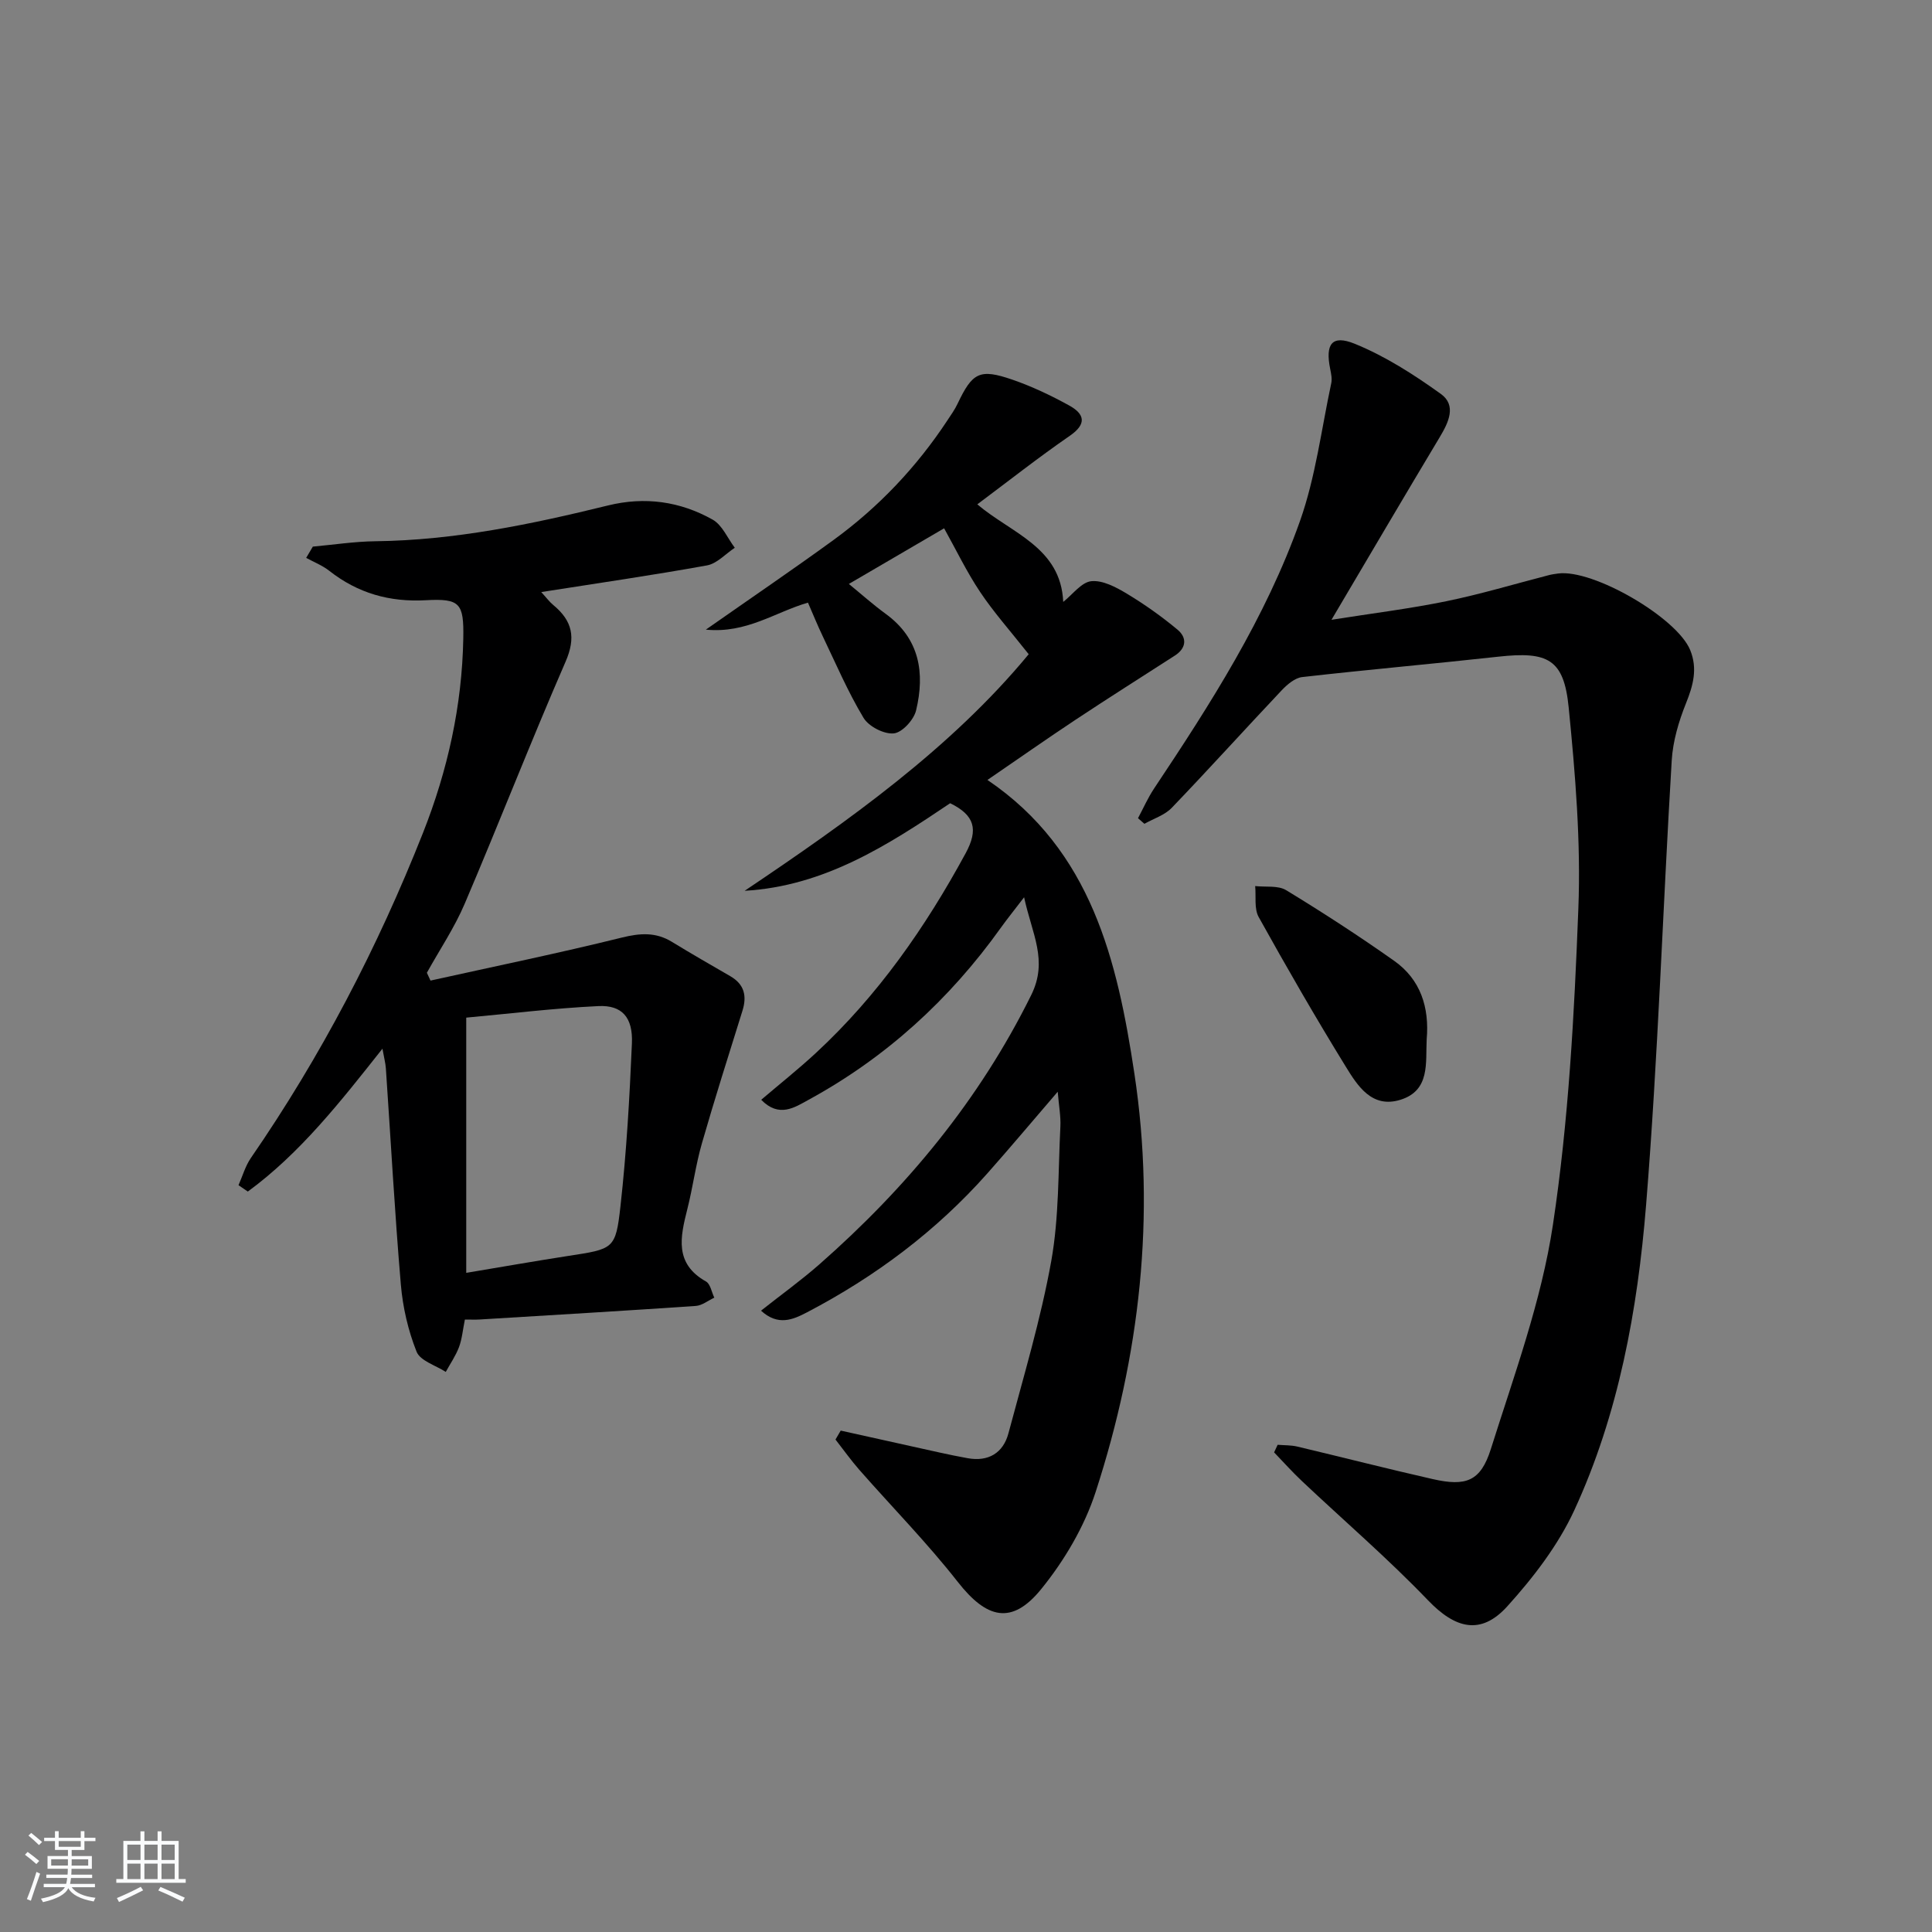<svg enable-background="new 0 0 400 400" viewBox="0 0 400 400" xmlns="http://www.w3.org/2000/svg"><rect x="0" y="0" width="400" height="400" fill="#808080" stroke="none"/><path d="m5.17 384 .55-.58c.85.61 1.65 1.24 2.4 1.87l-.59.64c-.83-.73-1.62-1.38-2.36-1.93m1.22 9.53-.82-.34c.71-1.76 1.37-3.64 1.98-5.63.24.13.5.25.76.36-.6 1.67-1.24 3.54-1.92 5.61m-.5-13.5.57-.54c.56.44 1.31 1.06 2.26 1.87l-.65.64c-.67-.66-1.4-1.32-2.18-1.97m3.25.46h2.24v-1.36h.77v1.36h4.57v-1.36h.76v1.36h2.28v.69h-2.28v1.84h-2.64v1.26h4.18v2.64h-4.21c0 .45-.02.86-.05 1.21h4.32v.69h-4.38c-.04.34-.1.75-.19 1.22h5.15v.69h-4.82c.87 1.19 2.51 1.92 4.93 2.19-.17.31-.3.57-.37.76-2.77-.49-4.52-1.41-5.26-2.76-.56 1.26-2.3 2.23-5.24 2.9-.12-.24-.26-.48-.43-.72 2.73-.55 4.38-1.34 4.96-2.38h-4.38v-.69h4.65c.1-.38.17-.79.21-1.22h-4.32v-.69h4.4c.03-.34.05-.75.05-1.21h-4.2v-2.64h4.23v-1.26h-2.69v-1.84h-2.24zm1.46 4.46v1.29h3.45c.01-.4.02-.57.01-.53v-.32-.45h-3.46zm1.55-2.59h4.57v-1.19h-4.57zm6.11 2.59h-3.42v.77c-.01.19-.01.37-.02.53h3.44z" fill="#fafbfc"/><path d="m32.63 379.16h.82v1.98h3.54v7.89h1.46v.78h-14.37v-.78h1.46v-7.89h3.54v-1.98h.82v1.98h2.73zm-3.49 11.48.5.73c-1.61.82-3.28 1.63-5 2.42-.13-.27-.28-.55-.44-.82 1.75-.73 3.4-1.5 4.94-2.33m-2.78-5.55h2.73v-3.18h-2.73zm0 3.95h2.73v-3.2h-2.73zm3.54-3.95h2.73v-3.18h-2.73zm0 3.95h2.73v-3.2h-2.73zm7.89 4.68c-1.84-.92-3.51-1.7-5.02-2.32l.45-.73c1.89.8 3.57 1.55 5.04 2.23zm-1.62-11.81h-2.73v3.18h2.73zm-2.73 7.13h2.73v-3.2h-2.73z" fill="#fafbfc"/><g fill="#000001"><path d="m174.06 296.19c4.88 1.08 9.77 2.18 14.65 3.25 3.88.85 7.75 1.77 11.66 2.47 4.25.76 7.33-1.07 8.42-5.17 3.15-11.84 6.7-23.62 8.86-35.65 1.63-9.1 1.42-18.53 1.89-27.82.11-2.12-.31-4.28-.55-7.24-5.18 6.02-9.8 11.53-14.56 16.9-10.61 11.96-23.21 21.38-37.34 28.77-2.93 1.53-6 2.88-9.53-.34 4.21-3.33 8.34-6.3 12.14-9.64 18.03-15.86 33.08-34 43.81-55.72 3.54-7.17.15-12.63-1.48-20.23-2.12 2.77-3.51 4.49-4.8 6.29-10.61 14.86-23.78 26.89-39.82 35.64-2.87 1.57-6.1 3.8-9.81 0 3.92-3.34 7.76-6.39 11.34-9.71 12.83-11.89 22.67-26.01 30.99-41.34 2.67-4.92 1.87-7.87-3.21-10.35-12.86 8.66-26.03 17.18-42.55 18.13 21.62-14.53 42.73-29.53 58.81-48.98-3.92-4.96-7.29-8.74-10.07-12.91-2.76-4.13-4.93-8.65-7.44-13.16-6.4 3.74-12.8 7.48-19.72 11.52 2.56 2.09 4.99 4.27 7.61 6.18 7.06 5.13 8.16 12.24 6.31 19.99-.46 1.95-2.88 4.6-4.62 4.77-2.02.2-5.18-1.42-6.26-3.21-3.24-5.39-5.74-11.24-8.47-16.94-1.06-2.21-1.98-4.5-3.04-6.92-6.77 1.95-12.7 6.42-21.14 5.59 9.55-6.69 18.07-12.48 26.39-18.53 9.37-6.82 17.25-15.13 23.64-24.83.73-1.11 1.52-2.21 2.08-3.4 3.08-6.49 4.56-7.33 11.34-5 4.06 1.4 8 3.27 11.77 5.35 3.16 1.74 3.74 3.79.13 6.28-6.52 4.5-12.75 9.41-19.15 14.19 7.08 6.01 17.29 8.87 17.79 20.2 1.96-1.55 3.77-4.08 5.81-4.29 2.36-.24 5.13 1.24 7.36 2.58 3.67 2.21 7.21 4.72 10.5 7.46 1.97 1.65 1.87 3.8-.57 5.37-6.82 4.39-13.67 8.72-20.43 13.2-6.09 4.03-12.06 8.23-18.36 12.54 21.57 14.61 26.9 37.46 30.43 60.84 4.44 29.4 1.12 58.37-8.01 86.52-2.34 7.23-6.5 14.27-11.31 20.19-6.08 7.47-11.27 6.12-17.25-1.51-6.34-8.09-13.59-15.47-20.38-23.2-1.75-2-3.3-4.18-4.94-6.28.38-.62.73-1.24 1.08-1.85z"/><path d="m264.52 299.13c1.35.11 2.74.06 4.04.36 9.36 2.22 18.68 4.61 28.07 6.74 6.87 1.56 9.91.49 12.03-6.21 4.83-15.32 10.47-30.64 12.85-46.4 3.26-21.61 4.43-43.61 5.27-65.49.54-13.85-.63-27.83-2-41.65-.99-10.01-4.28-11.66-14.58-10.52-13.52 1.49-27.07 2.68-40.59 4.22-1.51.17-3.1 1.53-4.24 2.73-7.63 8.08-15.08 16.33-22.77 24.34-1.46 1.52-3.75 2.23-5.66 3.31-.44-.39-.89-.77-1.33-1.16 1.09-2.04 2.03-4.18 3.3-6.1 11.73-17.59 23.15-35.42 30.24-55.43 3.23-9.13 4.43-18.98 6.47-28.52.2-.92-.02-1.97-.21-2.92-1.06-5.19.32-7.19 5.09-5.25 6.31 2.57 12.23 6.37 17.8 10.37 3.31 2.37 1.62 5.9-.22 8.96-7.34 12.24-14.57 24.55-22.41 37.81 8.39-1.33 16.14-2.28 23.76-3.84 7.13-1.46 14.13-3.57 21.19-5.39.64-.17 1.31-.26 1.96-.35 7.25-.97 24.63 9.14 27.36 15.86 1.56 3.84.62 7.29-.87 11-1.51 3.76-2.72 7.85-2.96 11.87-1.85 30.69-2.83 61.45-5.31 92.08-1.76 21.67-5.67 43.23-14.88 63.18-3.34 7.22-8.46 13.88-13.84 19.83-5.51 6.1-10.81 4.62-16.45-1.26-8.27-8.62-17.37-16.44-26.07-24.65-2.01-1.89-3.85-3.96-5.77-5.95.24-.51.48-1.04.73-1.57z"/><path d="m96.25 273.2c-.44 2.16-.59 4.02-1.22 5.71-.68 1.8-1.81 3.43-2.74 5.13-2.09-1.36-5.28-2.29-6.04-4.18-1.75-4.39-2.86-9.2-3.26-13.92-1.27-14.9-2.08-29.83-3.1-44.75-.08-1.11-.38-2.21-.71-4.07-8.75 11.06-17.03 21.63-27.87 29.58-.64-.44-1.29-.88-1.93-1.32.84-1.89 1.41-3.96 2.56-5.63 14.51-21.05 26.24-43.56 35.63-67.3 5.11-12.92 8.1-26.36 8.35-40.31.13-7.24-.66-8.26-7.74-7.87-7.53.42-14.1-1.45-20.01-6.09-1.42-1.12-3.18-1.8-4.78-2.68.46-.78.92-1.55 1.38-2.33 4.31-.39 8.63-1.06 12.94-1.11 16.42-.2 32.34-3.52 48.17-7.41 7.64-1.88 14.93-.85 21.66 2.93 1.99 1.12 3.09 3.84 4.59 5.83-1.91 1.26-3.68 3.27-5.75 3.65-11.21 2.03-22.5 3.66-34.32 5.52 1.03 1.12 1.68 2.02 2.51 2.7 3.94 3.27 4.71 6.7 2.52 11.73-7.22 16.59-13.78 33.46-20.88 50.1-2.12 4.97-5.19 9.53-7.83 14.29l.75 1.62c13.21-2.93 26.46-5.65 39.59-8.9 3.81-.94 7.05-1.17 10.41.89 3.97 2.43 8.01 4.75 12.04 7.08 2.96 1.7 3.51 4.13 2.53 7.23-2.85 9.13-5.75 18.25-8.39 27.44-1.28 4.45-1.87 9.1-3.01 13.59-1.45 5.75-2.72 11.26 3.87 14.97.91.51 1.16 2.2 1.72 3.35-1.28.59-2.52 1.62-3.83 1.71-14.92 1.02-29.85 1.9-44.78 2.81-.81.05-1.63.01-3.03.01zm.28-9.67c7.15-1.19 14.11-2.42 21.09-3.5 9.39-1.45 9.85-1.35 10.84-10.29 1.25-11.19 1.89-22.47 2.37-33.72.23-5.39-2.05-7.95-6.93-7.72-9.21.44-18.38 1.57-27.37 2.39z"/><path d="m295.38 215.18c-.25 4.84.77 10.59-5.44 12.52-5.91 1.83-8.87-2.89-11.34-6.91-6.25-10.15-12.21-20.5-18-30.92-.97-1.74-.52-4.26-.73-6.42 2.16.25 4.72-.17 6.41.85 7.61 4.63 15.09 9.49 22.37 14.63 5.46 3.86 7.31 9.63 6.73 16.25z"/></g></svg>